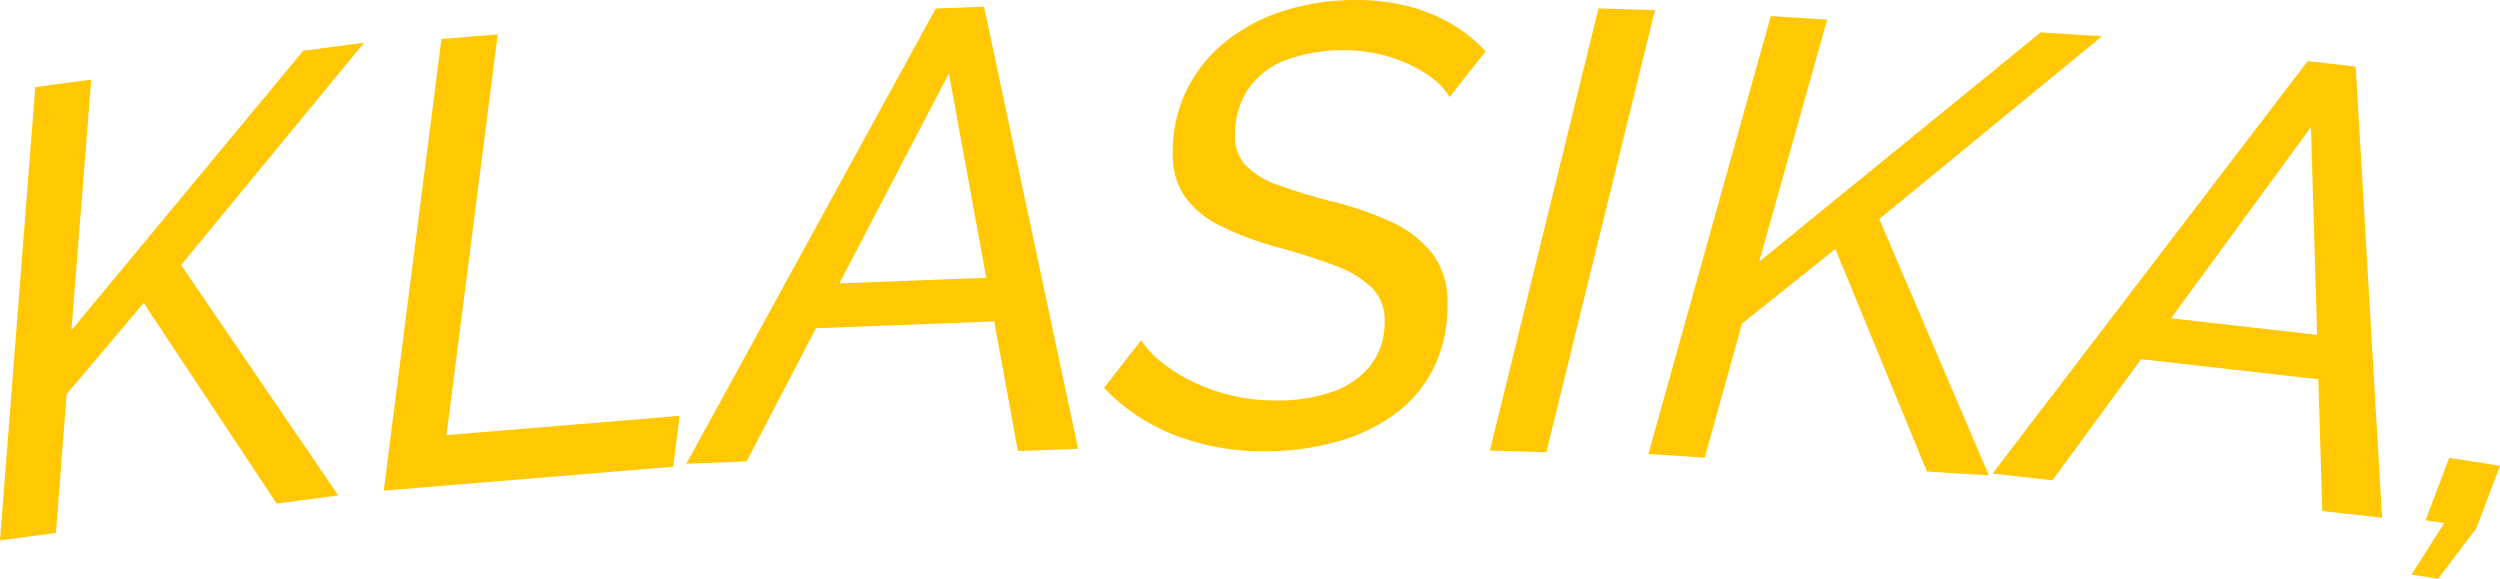 <svg id="Layer_1" data-name="Layer 1" xmlns="http://www.w3.org/2000/svg" viewBox="0 0 318.852 73.805"><defs><style>.cls-1{fill:#ffc802;}</style></defs><path class="cls-1" d="M4.574,11.2l7.138-.949L9.183,42.22,38.743,6.574l7.772-1.033L23.169,33.9,43.215,63.279l-7.851,1.044L18.4,38.735,8.572,50.372,7.211,68.065l-7.137.949Z" transform="translate(-0.074 -0.097)"/><path class="cls-1" d="M56.38,5.071l7.175-.592L57.02,55.59l29.739-2.456-.829,6.49L49.016,62.673Z" transform="translate(-0.074 -0.097)"/><path class="cls-1" d="M119.42,1.186l6.155-.235,12,56.383-7.675.293L126.877,41.09l-22.733.868-8.859,16.99-7.674.293Zm6.442,34.339L121.1,9.448,107.126,36.24Z" transform="translate(-0.074 -0.097)"/><path class="cls-1" d="M161.165,57.647a30.836,30.836,0,0,1-11.351-2.089,24.785,24.785,0,0,1-8.934-6l4.746-6.06a11.989,11.989,0,0,0,2.468,2.691,20.154,20.154,0,0,0,3.83,2.456,24.078,24.078,0,0,0,10.789,2.526,20.809,20.809,0,0,0,7.445-1.161,10.425,10.425,0,0,0,4.815-3.444,8.916,8.916,0,0,0,1.7-5.448,5.84,5.84,0,0,0-1.582-4.275,12.82,12.82,0,0,0-4.587-2.812,72.325,72.325,0,0,0-7.151-2.3,42.046,42.046,0,0,1-7.468-2.745,12.232,12.232,0,0,1-4.664-3.77,9.339,9.339,0,0,1-1.576-5.592,17.989,17.989,0,0,1,1.876-8.248,18.346,18.346,0,0,1,5.106-6.161,22.96,22.96,0,0,1,7.5-3.838A30.325,30.325,0,0,1,173.172.1a26.086,26.086,0,0,1,6.637.828,21.518,21.518,0,0,1,5.47,2.264,18.711,18.711,0,0,1,4.265,3.458l-4.585,5.821a7.93,7.93,0,0,0-1.91-2.169,15.232,15.232,0,0,0-3.032-1.893,20.184,20.184,0,0,0-3.875-1.376,21.508,21.508,0,0,0-12.443.863,10.133,10.133,0,0,0-4.617,3.847,10.6,10.6,0,0,0-1.5,5.617,5.366,5.366,0,0,0,1.344,3.794,10.276,10.276,0,0,0,4.029,2.49,69.2,69.2,0,0,0,6.671,2.061,41.42,41.42,0,0,1,7.989,2.745,13.932,13.932,0,0,1,5.222,4.091,10.258,10.258,0,0,1,1.853,6.387,17.88,17.88,0,0,1-1.876,8.326,16.363,16.363,0,0,1-5.1,5.841,23.262,23.262,0,0,1-7.5,3.436A34.257,34.257,0,0,1,161.165,57.647Z" transform="translate(-0.074 -0.097)"/><path class="cls-1" d="M203.95,1.168l7.2.226L197.29,57.787l-7.2-.226Z" transform="translate(-0.074 -0.097)"/><path class="cls-1" d="M225.921,2.152l7.186.451-8.673,30.878,35.9-29.248,7.824.491-28.4,23.307,13.978,32.7-7.9-.5L234.156,31.847l-11.9,9.513-4.761,17.1L210.31,58Z" transform="translate(-0.074 -0.097)"/><path class="cls-1" d="M294.4,7.89l6.12.7,3.37,57.547-7.63-.866-.5-16.8L273.156,45.9,261.84,61.359l-7.631-.867Zm1.2,34.918-.783-26.5L276.965,40.693Z" transform="translate(-0.074 -0.097)"/><path class="cls-1" d="M307.641,73.379l4.167-6.562-2.372-.366,3.006-7.955,6.484,1L315.92,67.45,311.041,73.9Z" transform="translate(-0.074 -0.097)"/></svg>